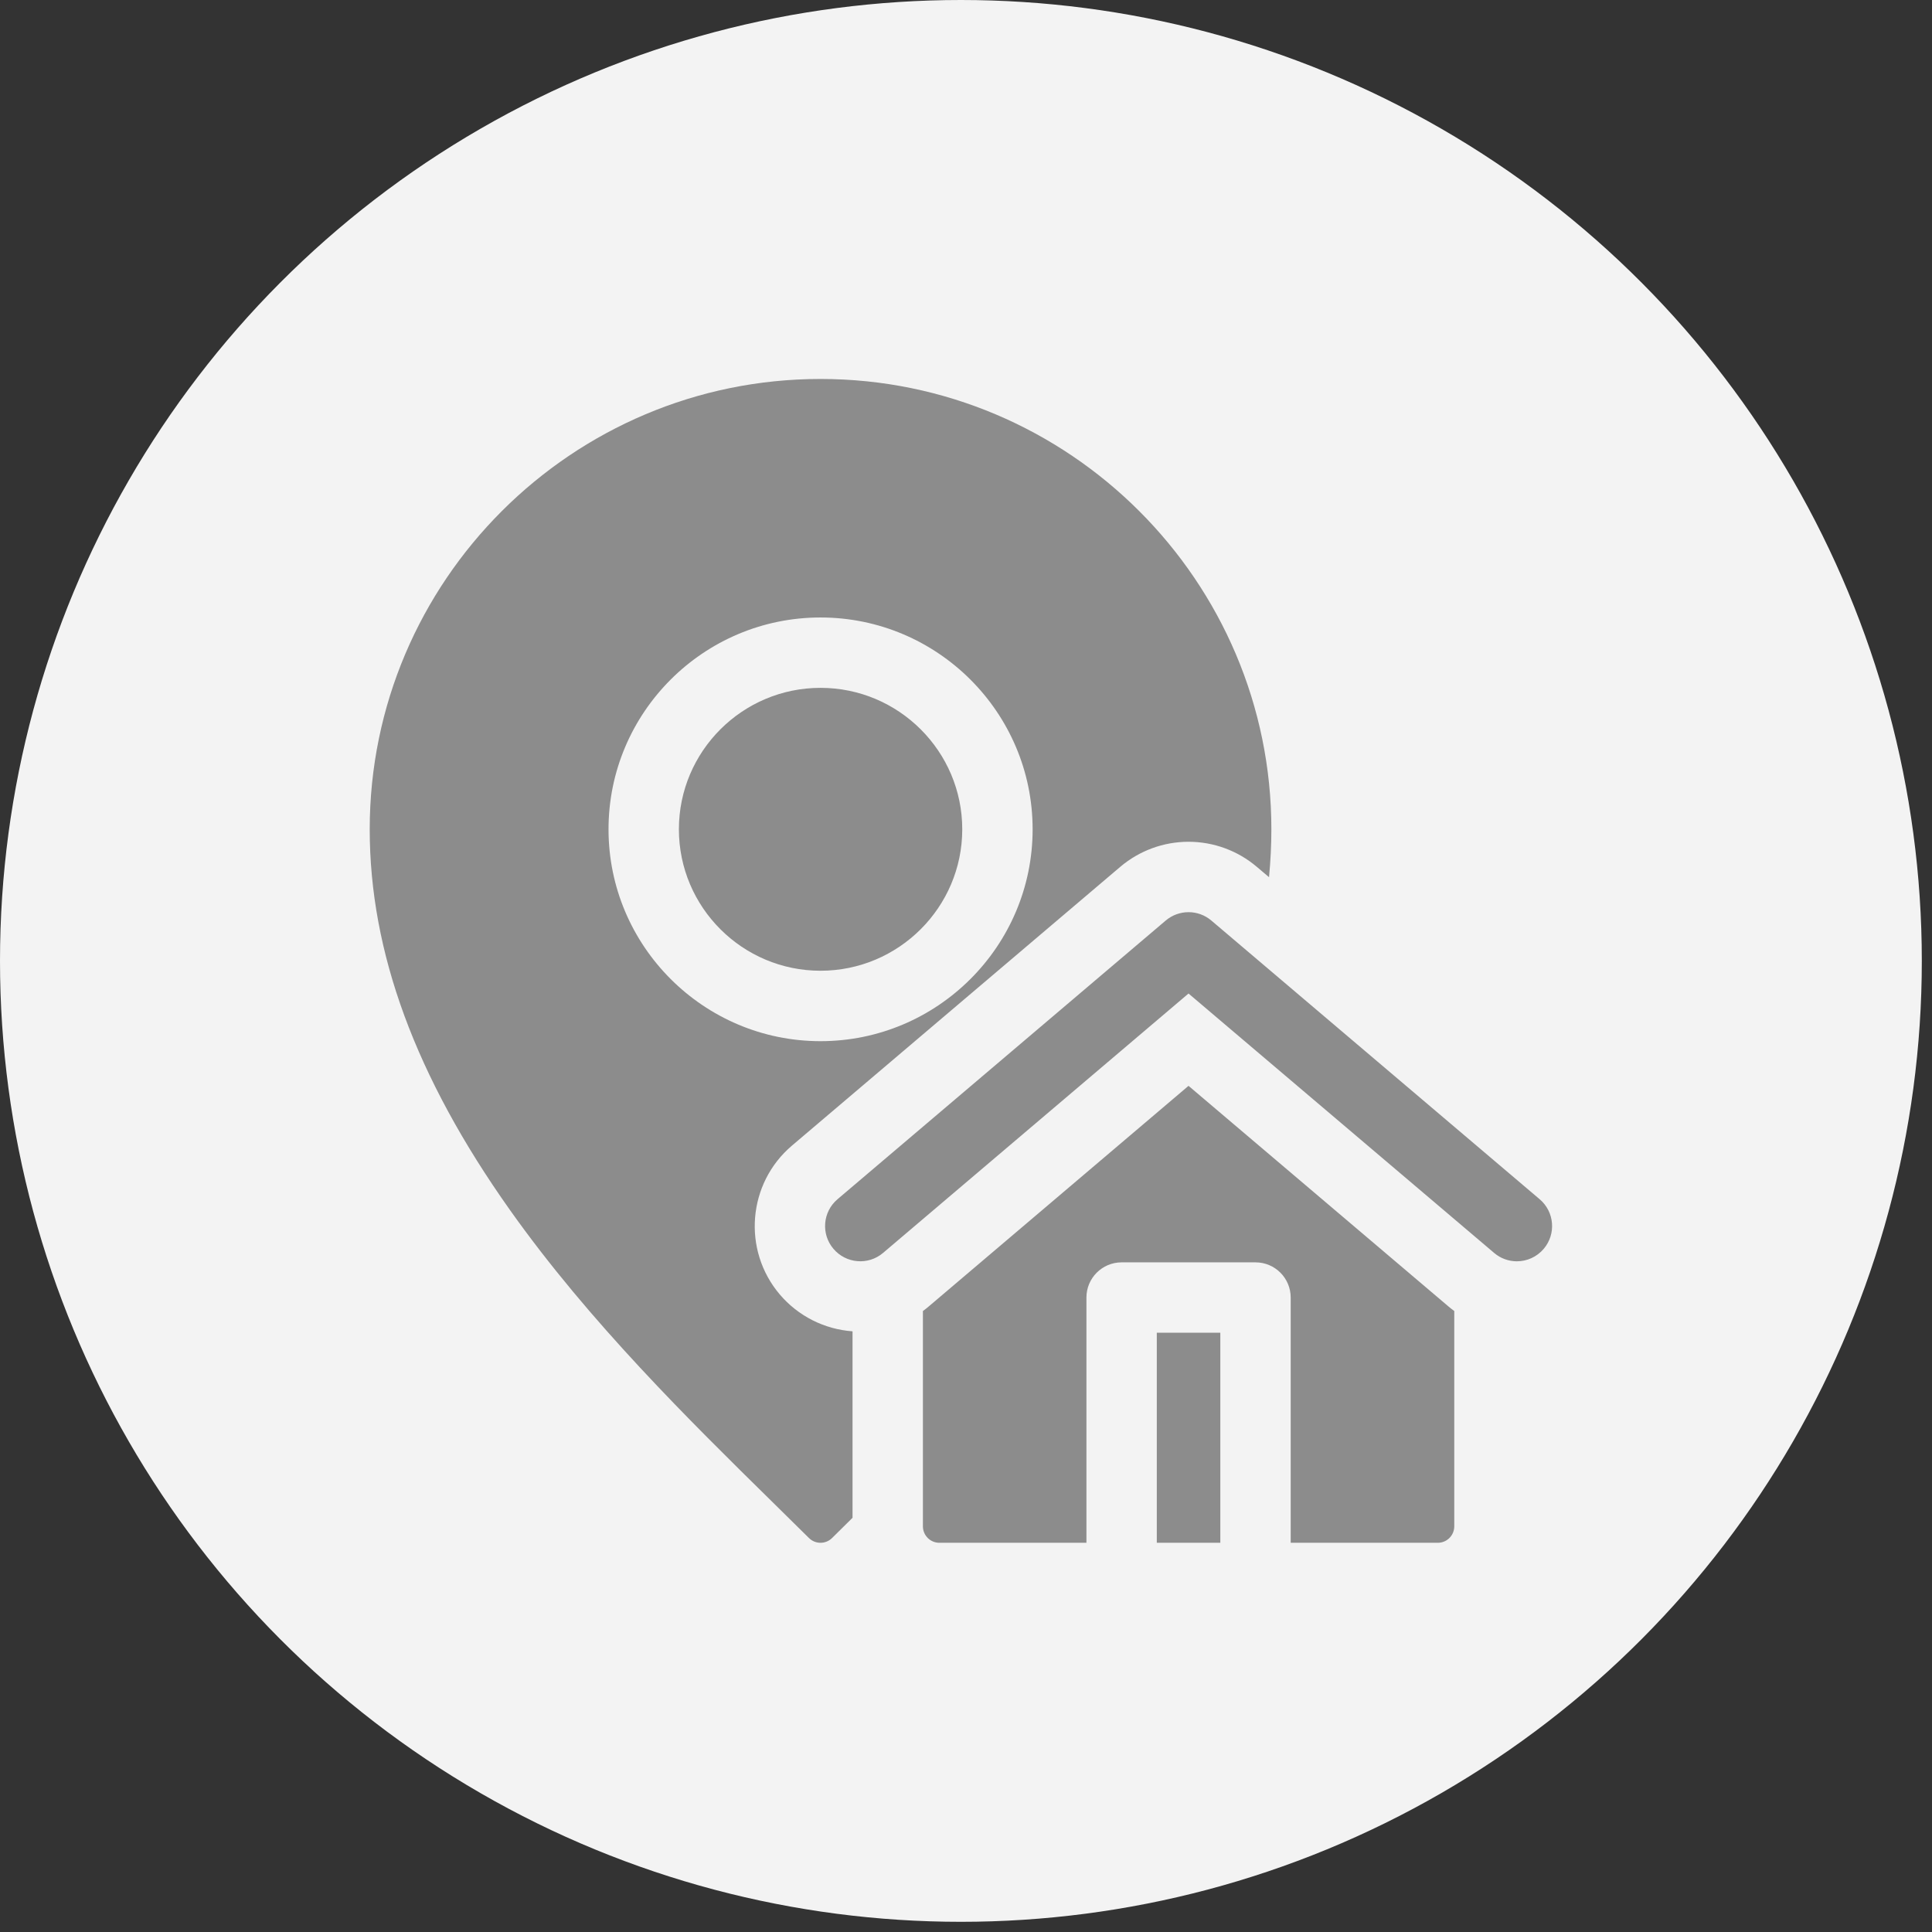 <svg width="33" height="33" viewBox="0 0 33 33" fill="none" xmlns="http://www.w3.org/2000/svg">
<rect x="0" y="0" width="33" height="33" fill="#333333" stroke="none"/>
<circle cx="16.413" cy="16.413" r="16.413" fill="#F3F3F3"/>
<g clip-path="url(#clip0_2257_1410)">
<path d="M25.909 21.544C25.772 21.544 25.634 21.497 25.521 21.401L20.301 16.97L15.083 21.401C14.83 21.616 14.451 21.584 14.236 21.331C14.021 21.078 14.052 20.699 14.305 20.484L19.912 15.723C20.137 15.533 20.466 15.533 20.69 15.723L26.299 20.484C26.552 20.699 26.583 21.078 26.368 21.331C26.249 21.471 26.08 21.544 25.909 21.544L25.909 21.544ZM16.436 14.165C16.436 12.833 15.35 11.749 14.015 11.749C12.681 11.749 11.596 12.833 11.596 14.165C11.596 15.497 12.681 16.581 14.015 16.581C15.349 16.581 16.436 15.497 16.436 14.165ZM14.562 25.925C14.443 26.043 14.326 26.158 14.213 26.27C14.158 26.325 14.086 26.352 14.015 26.352C13.944 26.352 13.872 26.325 13.817 26.27C13.615 26.069 13.403 25.861 13.183 25.645C11.795 24.28 10.066 22.582 8.707 20.663C7.098 18.392 6.315 16.266 6.315 14.165C6.315 9.924 9.769 6.473 14.015 6.473C18.261 6.473 21.716 9.924 21.716 14.165C21.716 14.436 21.702 14.709 21.676 14.983L21.468 14.807C21.143 14.53 20.728 14.378 20.301 14.378C19.874 14.378 19.46 14.53 19.134 14.807L13.527 19.568C12.769 20.212 12.676 21.352 13.319 22.11C13.634 22.48 14.081 22.705 14.562 22.74V25.925V25.925ZM14.015 17.784C16.013 17.784 17.638 16.16 17.638 14.165C17.638 12.17 16.012 10.547 14.015 10.547C12.018 10.547 10.394 12.17 10.394 14.165C10.394 16.16 12.018 17.784 14.015 17.784ZM19.759 26.352H20.844V22.764H19.759V26.352ZM24.743 22.317L20.301 18.547L15.861 22.317C15.83 22.344 15.797 22.369 15.764 22.393V26.071C15.764 26.226 15.89 26.352 16.045 26.352H18.557V22.163C18.557 21.831 18.826 21.562 19.158 21.562H21.445C21.777 21.562 22.046 21.831 22.046 22.163V26.352H24.559C24.714 26.352 24.84 26.226 24.84 26.071V22.393C24.807 22.369 24.774 22.344 24.743 22.317V22.317Z" fill="#8C8C8C"/>
</g>
<defs>
<clipPath id="clip0_2257_1410">
<rect width="20.516" height="20.516" fill="white" transform="translate(6.155 6.155)"/>
</clipPath>
</defs>
</svg>
